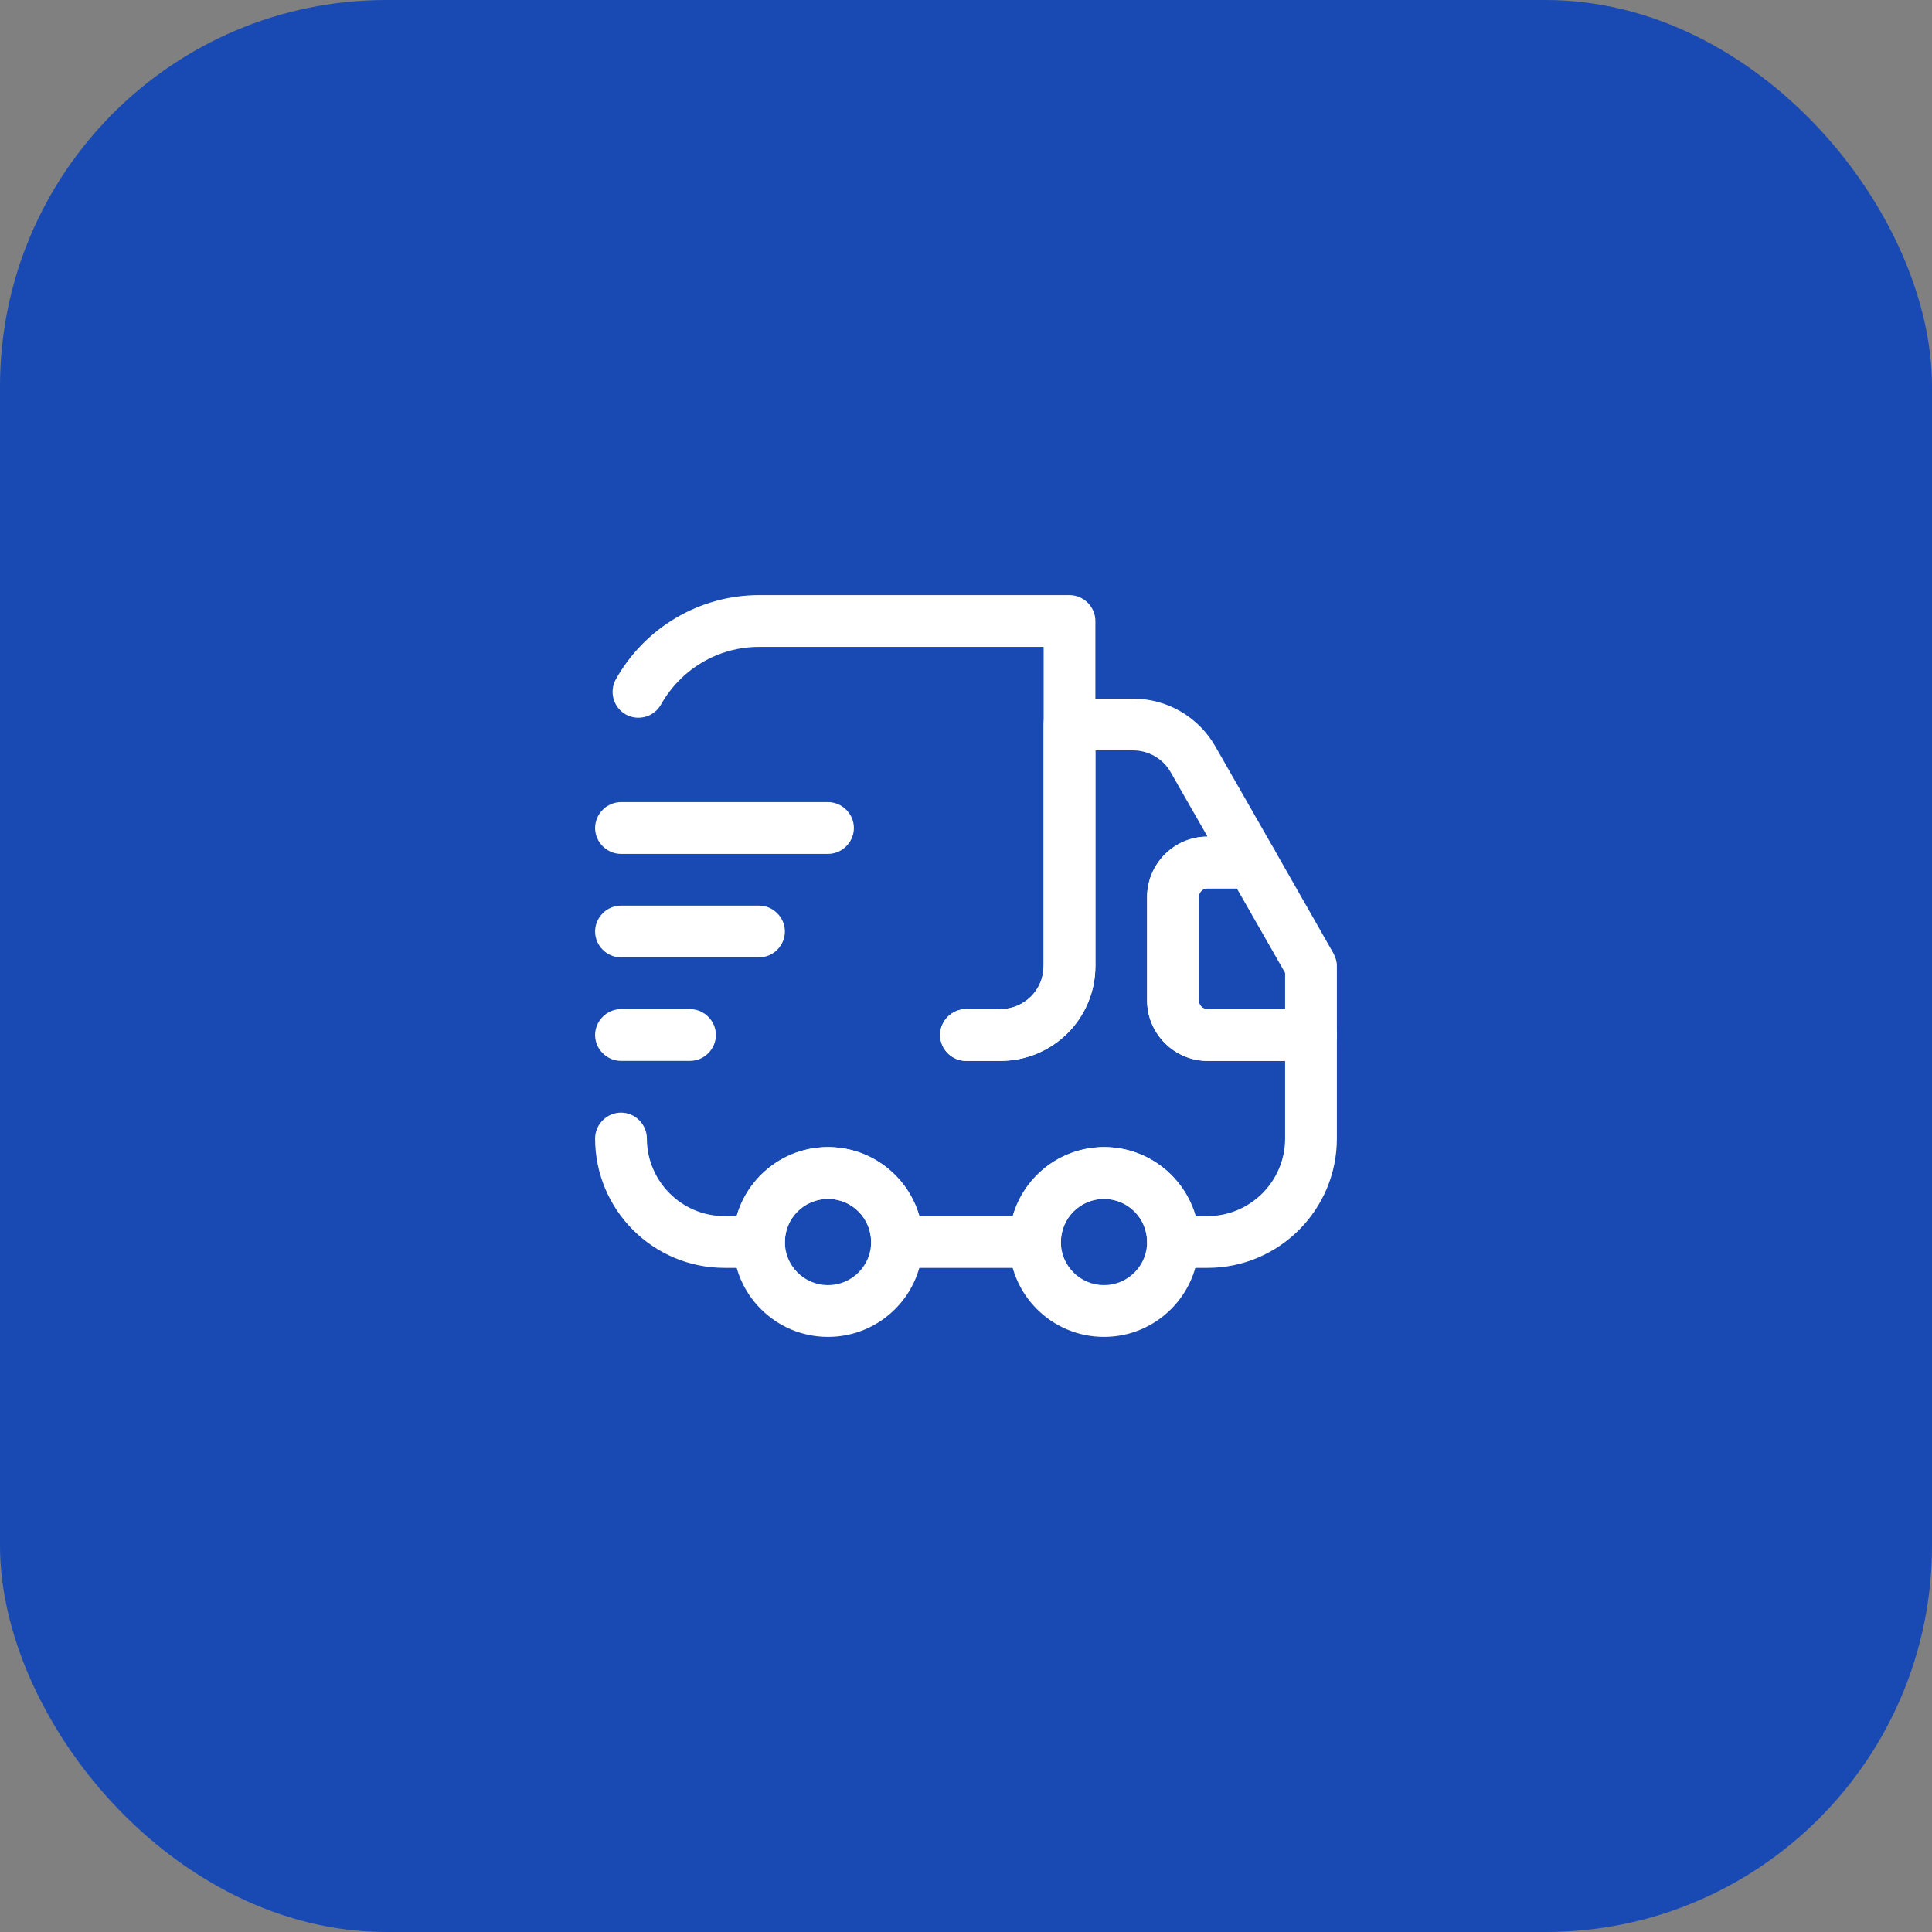 <svg width="70" height="70" viewBox="0 0 70 70" fill="none" xmlns="http://www.w3.org/2000/svg">
<rect x="0" y="0" width="70" height="70" fill="#808080" stroke="none"/>
<rect width="70" height="70" rx="14" fill="#194AB3"/>
<path d="M36.25 38.438H35C34.488 38.438 34.063 38.013 34.063 37.5C34.063 36.987 34.488 36.562 35 36.562H36.25C37.113 36.562 37.813 35.862 37.813 35V23.438H27.5C26.025 23.438 24.675 24.238 23.95 25.525C23.7 25.975 23.125 26.137 22.675 25.887C22.225 25.637 22.063 25.062 22.313 24.613C23.363 22.738 25.35 21.562 27.5 21.562H38.75C39.263 21.562 39.688 21.988 39.688 22.5V35C39.688 36.9 38.15 38.438 36.25 38.438Z" fill="white"/>
<path d="M43.75 45.938H42.5C41.987 45.938 41.562 45.513 41.562 45C41.562 44.138 40.862 43.438 40 43.438C39.138 43.438 38.438 44.138 38.438 45C38.438 45.513 38.013 45.938 37.5 45.938H32.5C31.988 45.938 31.562 45.513 31.562 45C31.562 44.138 30.863 43.438 30 43.438C29.137 43.438 28.438 44.138 28.438 45C28.438 45.513 28.012 45.938 27.5 45.938H26.25C23.663 45.938 21.562 43.837 21.562 41.25C21.562 40.737 21.988 40.312 22.5 40.312C23.012 40.312 23.438 40.737 23.438 41.25C23.438 42.8 24.7 44.062 26.25 44.062H26.688C27.1 42.625 28.425 41.562 30 41.562C31.575 41.562 32.9 42.625 33.312 44.062H36.7C37.112 42.625 38.438 41.562 40.013 41.562C41.587 41.562 42.913 42.625 43.325 44.062H43.75C45.3 44.062 46.562 42.8 46.562 41.25V38.438H43.75C42.55 38.438 41.562 37.45 41.562 36.25V32.5C41.562 31.3 42.538 30.312 43.75 30.312L42.413 27.975C42.138 27.488 41.612 27.188 41.05 27.188H39.688V35C39.688 36.9 38.15 38.438 36.25 38.438H35C34.487 38.438 34.062 38.013 34.062 37.5C34.062 36.987 34.487 36.562 35 36.562H36.25C37.112 36.562 37.812 35.862 37.812 35V26.25C37.812 25.738 38.237 25.312 38.75 25.312H41.05C42.288 25.312 43.425 25.975 44.038 27.05L46.175 30.788C46.337 31.075 46.337 31.438 46.175 31.725C46.013 32.013 45.7 32.188 45.362 32.188H43.75C43.575 32.188 43.438 32.325 43.438 32.5V36.25C43.438 36.425 43.575 36.562 43.75 36.562H47.5C48.013 36.562 48.438 36.987 48.438 37.5V41.25C48.438 43.837 46.337 45.938 43.75 45.938Z" fill="white"/>
<path d="M30 48.438C28.1 48.438 26.562 46.9 26.562 45C26.562 43.1 28.1 41.562 30 41.562C31.9 41.562 33.438 43.1 33.438 45C33.438 46.9 31.9 48.438 30 48.438ZM30 43.438C29.137 43.438 28.438 44.138 28.438 45C28.438 45.862 29.137 46.562 30 46.562C30.863 46.562 31.562 45.862 31.562 45C31.562 44.138 30.863 43.438 30 43.438Z" fill="white"/>
<path d="M40 48.438C38.1 48.438 36.562 46.9 36.562 45C36.562 43.1 38.1 41.562 40 41.562C41.9 41.562 43.438 43.1 43.438 45C43.438 46.9 41.9 48.438 40 48.438ZM40 43.438C39.138 43.438 38.438 44.138 38.438 45C38.438 45.862 39.138 46.562 40 46.562C40.862 46.562 41.562 45.862 41.562 45C41.562 44.138 40.862 43.438 40 43.438Z" fill="white"/>
<path d="M47.5 38.438H43.75C42.55 38.438 41.562 37.45 41.562 36.25V32.5C41.562 31.3 42.55 30.312 43.75 30.312H45.362C45.7 30.312 46.013 30.488 46.175 30.788L48.312 34.538C48.388 34.675 48.438 34.837 48.438 35V37.5C48.438 38.013 48.013 38.438 47.5 38.438ZM43.75 32.188C43.575 32.188 43.438 32.325 43.438 32.5V36.25C43.438 36.425 43.575 36.562 43.75 36.562H46.562V35.25L44.812 32.188H43.75Z" fill="white"/>
<path d="M30 30.938H22.5C21.988 30.938 21.562 30.512 21.562 30C21.562 29.488 21.988 29.062 22.5 29.062H30C30.512 29.062 30.938 29.488 30.938 30C30.938 30.512 30.512 30.938 30 30.938Z" fill="white"/>
<path d="M27.5 34.688H22.5C21.988 34.688 21.562 34.263 21.562 33.75C21.562 33.237 21.988 32.812 22.5 32.812H27.5C28.012 32.812 28.438 33.237 28.438 33.75C28.438 34.263 28.012 34.688 27.5 34.688Z" fill="white"/>
<path d="M25 38.438H22.5C21.988 38.438 21.562 38.013 21.562 37.5C21.562 36.987 21.988 36.562 22.5 36.562H25C25.512 36.562 25.938 36.987 25.938 37.5C25.938 38.013 25.512 38.438 25 38.438Z" fill="white"/>
</svg>
